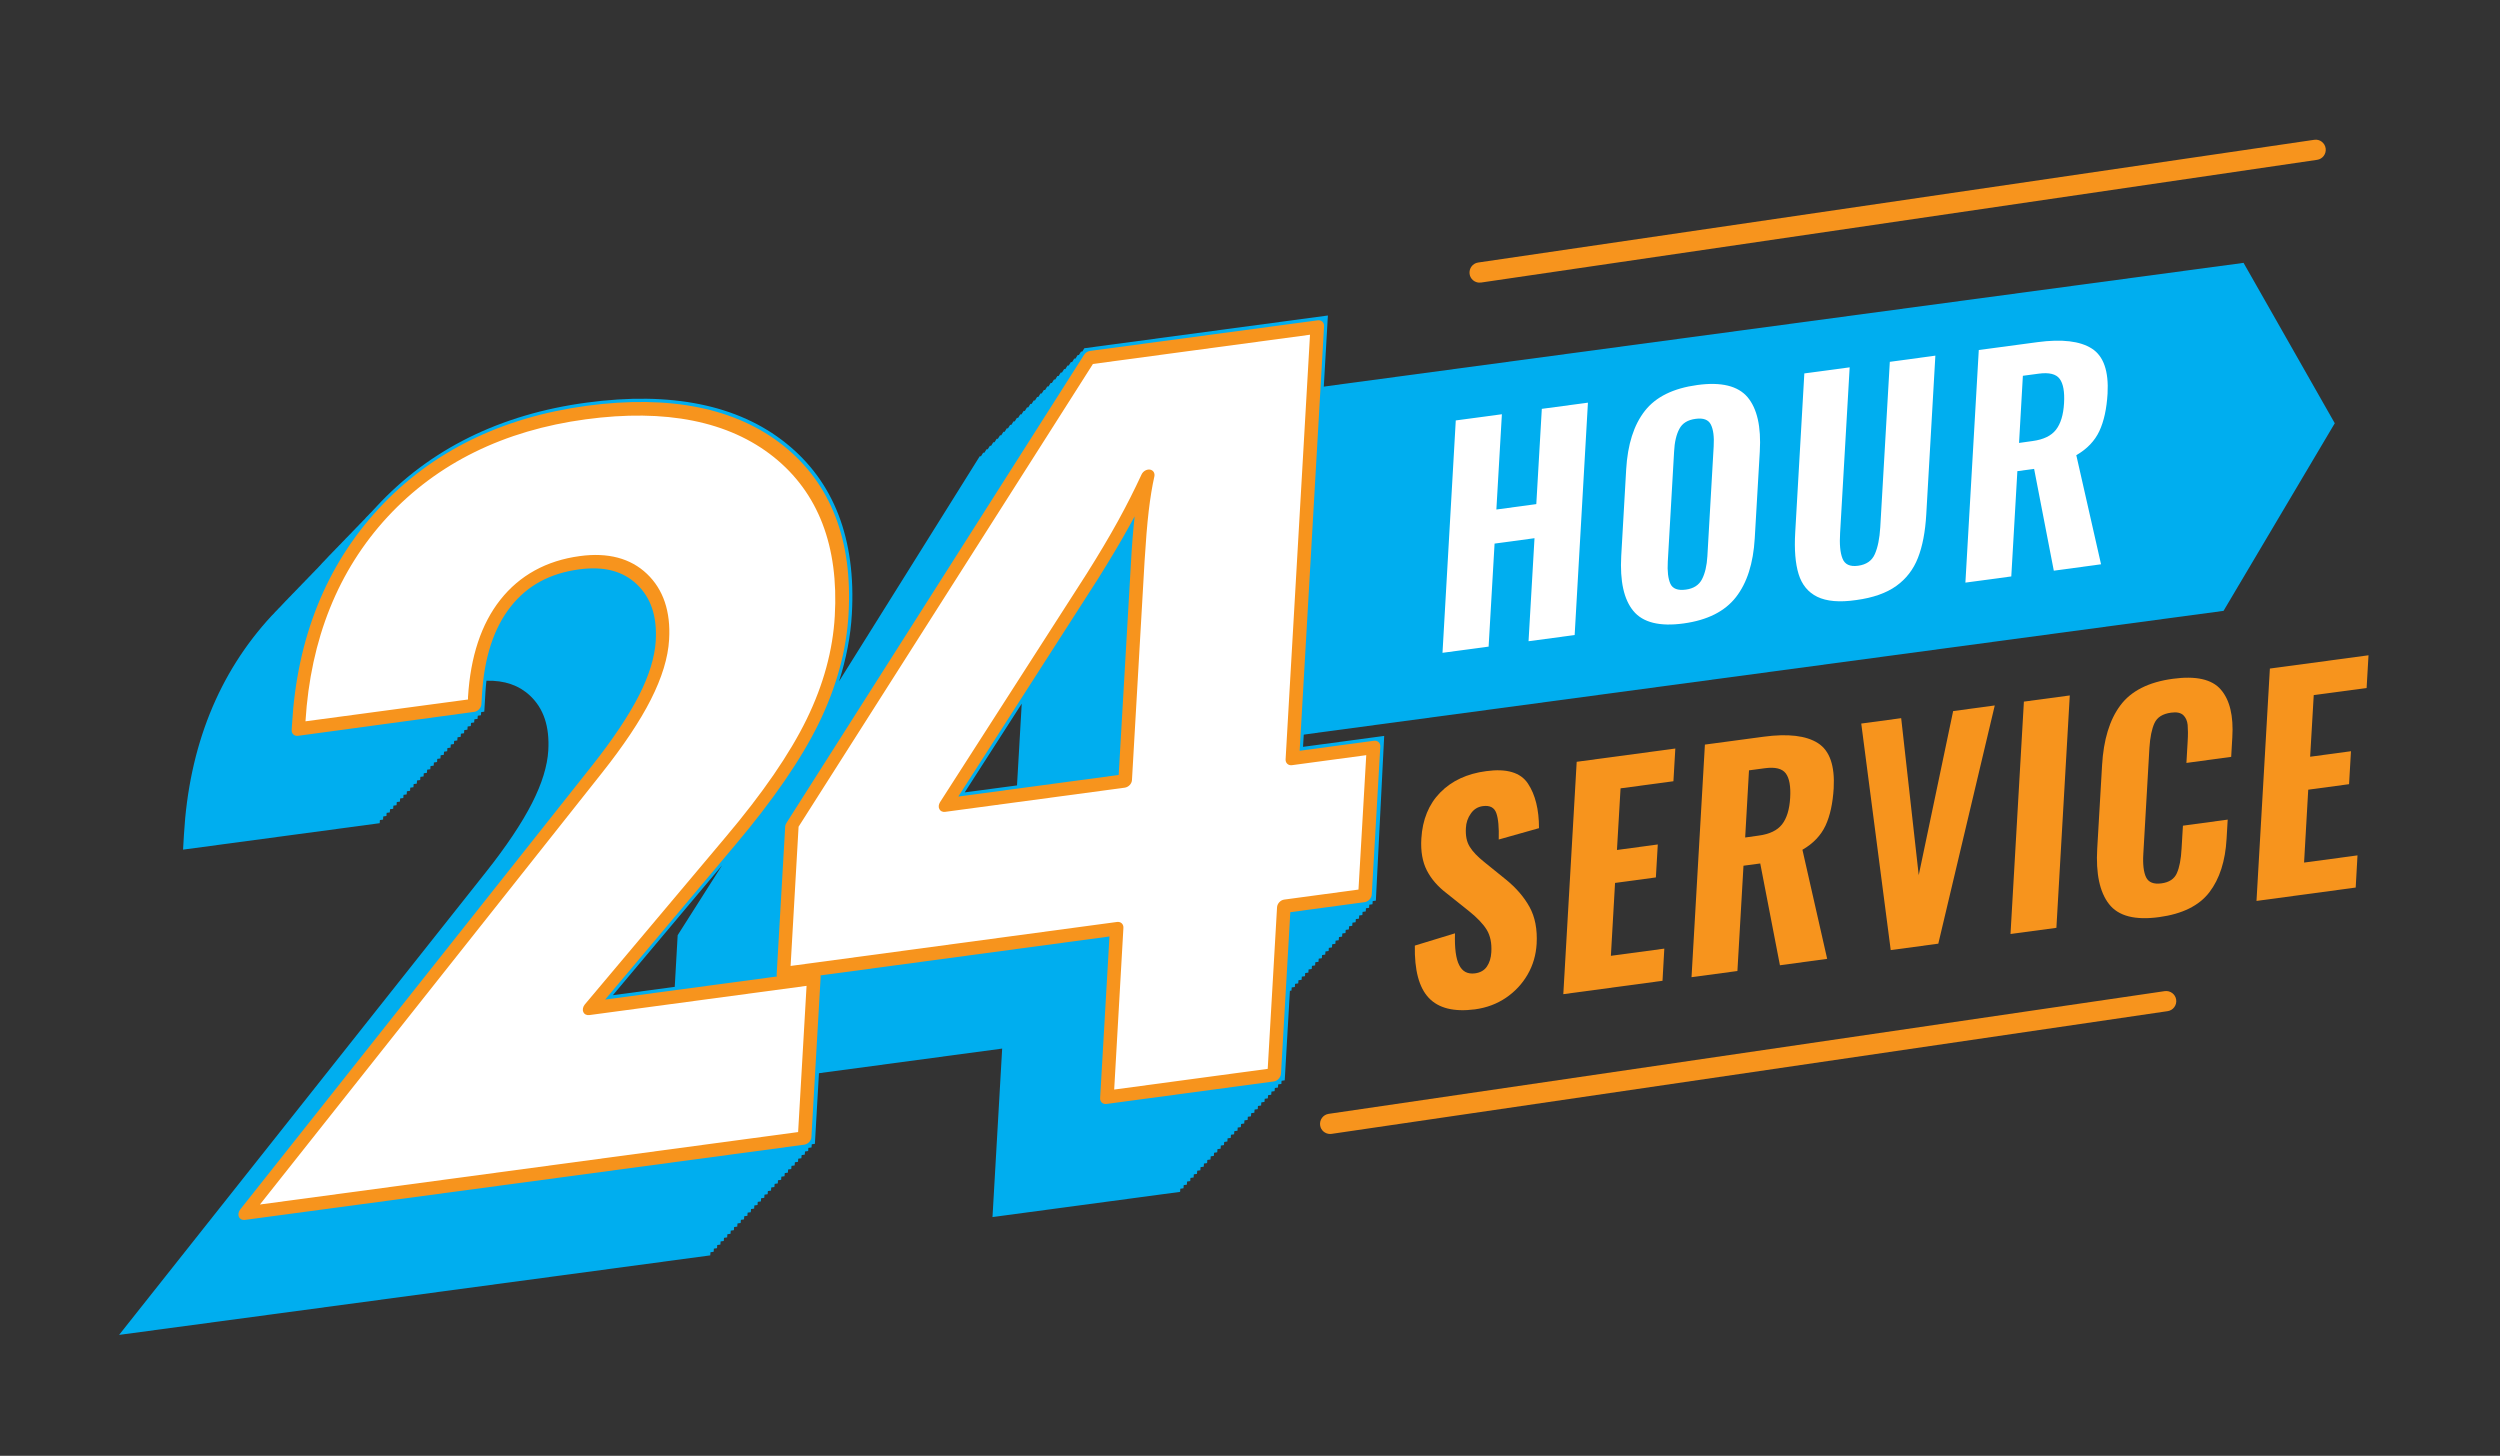 <?xml version="1.0" encoding="UTF-8"?>
<svg xmlns="http://www.w3.org/2000/svg" id="Layer_1" data-name="Layer 1" version="1.1" viewBox="0 0 2222.7 1294.3">
  <rect x="0" y="0" width="2222.7" height="1294.3" fill="#333333" stroke="none"/>
  <defs>
    <style>
      .cls-1 {
        fill: #00aeef;
      }

      .cls-1, .cls-2, .cls-3 {
        stroke-width: 0px;
      }

      .cls-2 {
        fill: #f7941d;
      }

      .cls-3 {
        fill: #fff;
      }
    </style>
  </defs>
  <polygon class="cls-1" points="1994.7 233.7 1069.9 358.1 1052.1 667.5 1976.9 543.1 2075.8 376.3 1994.7 233.7"></polygon>
  <path class="cls-1" d="M1230.6,654.3l-72.1,9.7,22.1-383.5-216.5,29.1-1.9,3h-1.1c0,.1-1.9,3.1-1.9,3.1h-1.1c0,.1-1.9,3.1-1.9,3.1h-1.1c0,.1-1.9,3.1-1.9,3.1h-1.1c0,.1-1.9,3.1-1.9,3.1h-1.1c0,.1-1.9,3.1-1.9,3.1h-1.1c0,.1-1.9,3.1-1.9,3.1h-1.1c0,.1-1.9,3.1-1.9,3.1h-1.1c0,.1-1.9,3.1-1.9,3.1h-1.1c0,.1-1.9,3.1-1.9,3.1h-1.1c0,.1-1.9,3.1-1.9,3.1h-1.1c0,.1-1.9,3.1-1.9,3.1h-1.1c0,.1-1.9,3.1-1.9,3.1h-1.1c0,.1-1.9,3.1-1.9,3.1h-1.1c0,.1-1.9,3.1-1.9,3.1h-1.1c0,.1-1.9,3.1-1.9,3.1h-1.1c0,.1-1.9,3.1-1.9,3.1h-1.1c0,.1-1.9,3.1-1.9,3.1h-1.1c0,.1-1.9,3.1-1.9,3.1h-1.1c0,.1-1.9,3.1-1.9,3.1h-1.1c0,.1-1.9,3.1-1.9,3.1h-1.1c0,.1-1.9,3.1-1.9,3.1h-1.1c0,.1-1.9,3.1-1.9,3.1h-1.1c0,.1-1.9,3.1-1.9,3.1h-1.1c0,.1-1.9,3.1-1.9,3.1h-1.1c0,.1-1.9,3.1-1.9,3.1h-1.1c0,.1-1.9,3.1-1.9,3.1h-1.1c0,.1-1.9,3.1-1.9,3.1h-1.1c0,.1-1.9,3.1-1.9,3.1h-1.1c0,.1-1.9,3.1-1.9,3.1h-1.1c0,.1-1.9,3.1-1.9,3.1h-1.1c0,.1-125.1,200.1-125.1,200.1,6.4-20,10.3-40.1,11.4-59.9,3.8-66.6-15.9-117.7-58.7-151.9-42.5-34-102.1-46.1-177-36-76.9,10.3-139.9,41.5-187.2,92.7-.3.4-.6.7-1,1.1-.7.7-1.4,1.4-2,2.1-.3.4-.7.8-1,1.1l-2,2c-.3.4-.7.8-1,1.1l-2,2c-.4.4-.7.8-1,1.2-.6.7-1.3,1.3-2,2-.3.4-.7.8-1,1.1l-2,2c-.3.4-.7.8-1,1.1l-2,2c-.3.4-.7.8-1,1.1l-2,2c-.3.4-.7.8-1,1.1l-2,2c-.3.4-.7.8-1,1.1l-2,2c-.3.4-.7.8-1,1.1l-2,2c-.3.4-.7.8-1,1.1l-2,2c-.3.4-.7.8-1,1.1l-2,2c-.3.4-.7.8-1,1.1l-2,2c-.3.4-.7.8-1,1.1l-2,2c-.3.4-.6.7-1,1.1-.7.7-1.4,1.4-2,2.1-.3.4-.7.8-1,1.1l-2,2c-.4.4-.7.8-1,1.2-.6.7-1.3,1.3-1.9,2-.3.4-.7.8-1,1.1l-2,2c-.3.4-.7.8-1,1.1l-2,2c-.3.4-.7.8-1,1.1l-2,2c-.3.4-.7.8-1,1.1l-2,2c-.3.4-.7.8-1,1.1l-2,2c-.3.4-.7.8-1,1.1l-2,2c-.3.4-.7.8-1,1.1l-2,2c-.3.4-.7.8-1,1.1l-2,2c-.3.4-.7.8-1,1.1l-2,2c-.3.4-.7.8-1,1.1-.7.7-1.3,1.3-2,2-.3.4-.6.7-1,1.1-.7.7-1.4,1.4-2,2.1-.3.4-.7.8-1,1.1-.7.7-1.3,1.3-2,2-.3.4-.7.8-1,1.1-.7.7-1.3,1.3-2,2-.4.4-.7.8-1,1.2-.6.7-1.3,1.3-2,2-47.3,51.1-73.5,116.5-78,194.4l-.8,13.6,174.8-23.5.2-2.8,2.8-.4.2-2.8,2.8-.4.2-2.8,2.8-.4.2-2.8,2.8-.4.2-2.8,2.8-.4.2-2.8,2.8-.4.2-2.8,2.8-.4.2-2.8,2.8-.4.2-2.8,2.8-.4.2-2.8,2.8-.4.2-2.8,2.8-.4.2-2.8,2.8-.4.2-2.8,2.8-.4.2-2.8,2.8-.4.2-2.8,2.8-.4.2-2.8,2.8-.4.2-2.8,2.8-.4.2-2.8,2.8-.4.2-2.8,2.8-.4.2-2.8,2.8-.4.2-2.8,2.8-.4.2-2.8,2.8-.4.2-2.8,2.8-.4.2-2.8,2.8-.4.2-2.8,2.8-.4.2-2.8,2.8-.4.2-2.8,2.8-.4.2-2.8,2.8-.4.2-2.8,2.8-.4.2-2.8,2.8-.4.2-2.8,2.8-.4,1-17.2c.2-3.5.5-6.9.9-10.3,16.1-.4,28.9,4,38.9,13.4,12,11.4,17.3,27.3,16.1,48.5-.8,13.8-5.6,29.5-14.4,46.8-9.1,17.9-23,38.7-41.5,62l-325.7,410.9,525.6-70.7.2-2.8,2.8-.4.2-2.8,2.8-.4.2-2.8,2.8-.4.2-2.8,2.8-.4.2-2.8,2.8-.4.2-2.8,2.8-.4.2-2.8,2.8-.4.2-2.8,2.8-.4.2-2.8,2.8-.4.2-2.8,2.8-.4.2-2.8,2.8-.4.2-2.8,2.8-.4.2-2.8,2.8-.4.2-2.8,2.8-.4.2-2.8,2.8-.4.2-2.8,2.8-.4.2-2.8,2.8-.4.2-2.8,2.8-.4.2-2.8,2.8-.4.2-2.8,2.8-.4.2-2.8,2.8-.4.2-2.8,2.8-.4.2-2.8,2.8-.4.2-2.8,2.8-.4.2-2.8,2.8-.4.2-2.8,2.8-.4.2-2.8,2.8-.4.2-2.8,2.8-.4.2-2.8,2.8-.4.2-2.8,2.8-.4.2-2.8,2.8-.4,3.6-62.8,162.9-21.9-8.6,149.8,166.8-22.4.2-2.8,2.8-.4.2-2.8,2.8-.4.2-2.8,2.8-.4.2-2.8,2.8-.4.2-2.8,2.8-.4.2-2.8,2.8-.4.2-2.8,2.8-.4.2-2.8,2.8-.4.2-2.8,2.8-.4.2-2.8,2.8-.4.2-2.8,2.8-.4.2-2.8,2.8-.4.2-2.8,2.8-.4.2-2.8,2.8-.4.2-2.8,2.8-.4.2-2.8,2.8-.4.2-2.8,2.8-.4.2-2.8,2.8-.4.2-2.8,2.8-.4.2-2.8,2.8-.4.2-2.8,2.8-.4.2-2.8,2.8-.4.2-2.8,2.8-.4.2-2.8,2.8-.4.2-2.8,2.8-.4.2-2.8,2.8-.4.2-2.8,2.8-.4.2-2.8,2.8-.4.2-2.8,2.8-.4.2-2.8,2.8-.4.2-2.8,2.8-.4,4.6-79.6,1.4-.2.2-2.8,2.8-.4.2-2.8,2.8-.4.2-2.8,2.8-.4.2-2.8,2.8-.4.2-2.8,2.8-.4.2-2.8,2.8-.4.2-2.8,2.8-.4.2-2.8,2.8-.4.2-2.8,2.8-.4.2-2.8,2.8-.4.2-2.8,2.8-.4.2-2.8,2.8-.4.2-2.8,2.8-.4.2-2.8,2.8-.4.2-2.8,2.8-.4.2-2.8,2.8-.4.2-2.8,2.8-.4.2-2.8,2.8-.4.2-2.8,2.8-.4.2-2.8,2.8-.4.2-2.8,2.8-.4.2-2.8,2.8-.4.2-2.8,2.8-.4.2-2.8,2.8-.4.2-2.8,2.8-.4,7.4-146.2ZM857.7,704.5l50.7-78.9-4.2,72.7-46.5,6.2ZM604,829.1l-1.5,2.4-2.6,45.9-55,7.4,97.1-115.5-38,59.8Z"></path>
  <g>
    <path class="cls-3" d="M715.4,1011.7l-497.4,66.9,312.8-394.6c19-24,33.3-45.3,42.7-64,9.5-18.6,14.6-35.6,15.5-50.8,1.3-23.4-4.7-41.6-18.3-54.4-13.5-12.8-32-17.7-55.4-14.5-27.9,3.8-49.8,15.8-65.9,36-16,20.3-25,47.8-27,82.5l-.5,8.2-156.6,21.1.3-4.6c4.4-75.8,29.4-138.4,75-187.7,45.7-49.3,105.9-79,180.6-89.1,73-9.8,130,1.7,171.1,34.5s59.8,81.4,56.1,145.6c-1.8,31.4-10.4,62.8-25.7,94.3-15.4,31.5-39.8,67-73.2,106.6l-125.2,148.8,199.3-26.8-8.2,142Z"></path>
    <path class="cls-3" d="M984.2,975.5l8.6-149.8-296.3,39.9,7.6-131.5,264.5-416.1,202.4-27.2-22,383.5,72.1-9.7-7.6,131.5-72.1,9.7-8.6,149.8-148.6,19.9ZM1000.4,694.3l11.2-194.5c1-18,2.3-33,3.7-45.1s3.1-22.5,5.1-31.3c-6.4,13.8-13.4,27.8-21.2,41.8-7.7,14-17.1,29.8-28.1,47.3l-130.5,203.2,159.8-21.4Z"></path>
  </g>
  <g>
    <path class="cls-2" d="M715.1,1017.7l-497.4,66.9c-2.3.3-4.4-.7-5.3-2.7-.9-2-.4-4.5,1.1-6.5l312.8-394.6c18.6-23.5,32.7-44.6,41.9-62.7,9-17.7,13.9-33.9,14.8-48.1,1.3-22-4.2-38.5-16.8-50.5-12.5-11.9-29.3-16.2-51.2-13.3-26.2,3.5-46.2,14.4-61,33.2-15,19-23.6,45.4-25.5,78.5l-.5,8.2c-.2,3.3-3.1,6.4-6.4,6.8l-156.6,21.3c-3.3.5-5.9-1.9-5.7-5.2l.3-4.6c4.4-77.1,30.4-141.7,77-192.1,46.7-50.5,109-81.2,185-91.5,74.2-10,133,2,175,35.5,42.1,33.7,61.6,84.1,57.8,149.8-1.8,32.1-10.7,64.7-26.4,96.9-15.6,31.9-40.6,68.3-74.3,108.2l-115.7,137.5,185.9-25c3.3-.5,5.9,1.9,5.7,5.2l-8.2,142c-.1,3.3-3,6.3-6.3,6.8ZM231.1,1070.9l478.5-64.4,7.5-130-193.2,26c-2.4.3-4.5-.8-5.3-2.8-.9-2-.3-4.6,1.3-6.6l125.1-148.7c32.9-38.9,57.2-74.2,72.2-105,14.9-30.5,23.3-61.4,25-91.7,3.6-62.1-14.7-109.7-54.3-141.4-39.8-31.8-96-43.1-167.1-33.5-72.7,9.8-132,39-176.2,86.7-43.9,47.5-68.5,108.6-73,181.8l144.5-19.4v-2.2c2.2-36,11.8-65,28.7-86.4,17.2-21.8,41-34.9,70.7-38.9,25-3.4,45.1,1.9,59.7,15.8,14.5,13.8,21.2,33.4,19.7,58.4-.9,16.1-6.4,34-16.3,53.5-9.6,19-24.3,41-43.6,65.3l-303.9,383.5Z"></path>
    <path class="cls-2" d="M1132.4,961.5l-148.6,20c-3.3.5-5.9-1.9-5.7-5.2l8.3-143.7-290.2,39.1c-3.3.5-5.9-1.9-5.7-5.2l7.6-131.5c0-1.1.5-2.3,1.1-3.3l264.6-416.2c1.2-1.9,3.2-3.2,5.3-3.5l202.4-27.2c3.3-.5,5.9,1.9,5.7,5.2l-21.7,377.5,66-8.9c3.3-.5,5.9,1.9,5.7,5.2l-7.6,131.5c-.2,3.3-3.1,6.4-6.4,6.8l-66,8.9-8.3,143.7c-.3,3.3-3.1,6.4-6.5,6.8ZM990.6,968.7l136.5-18.4,8.3-143.7c.2-3.3,3.1-6.4,6.4-6.8l66-8.9,6.9-119.5-66,8.9c-3.3.5-5.9-1.9-5.7-5.2l21.7-377.5-193,26-261.7,411.4-7.1,123.8,290.2-39.1c3.3-.5,5.9,1.9,5.7,5.2l-8.2,143.8ZM1000,700.3l-159.7,21.5c-2.2.3-4.2-.6-5.1-2.4-1-1.8-.7-4.1.5-6.1l130.5-203.3c10.9-17.3,20.2-33,27.8-46.8s14.6-27.7,20.9-41.3c1.4-3,4.6-4.8,7.5-4.4,2.9.5,4.6,3.1,3.9,6.2-1.9,8.4-3.6,18.7-5,30.6s-2.6,26.9-3.7,44.8l-11.2,194.5c-.2,3.2-3,6.2-6.4,6.7ZM852,708.2l142.6-19.2,10.9-188.5c.9-16.1,2-29.9,3.3-41.4-1.4,2.7-2.9,5.4-4.4,8-7.7,14.1-17.3,30.1-28.3,47.7l-124.1,193.4Z"></path>
  </g>
  <g>
    <path class="cls-3" d="M1294.3,373.8l41-5.5-4.9,84.7,35.5-4.8,4.9-84.7,41-5.5-11.8,206.6-41,5.5,5.3-91.6-35.5,4.8-5.3,91.6-41,5.5,11.8-206.6Z"></path>
    <path class="cls-3" d="M1452.2,543.2c-8.5-10.3-12-26.5-10.8-48.8l4.4-77c1.3-22.3,6.8-39.6,16.6-52.1,9.8-12.5,25.3-20.1,46.7-23,21.2-2.9,36.1.8,44.6,10.8,8.5,10.1,12.2,26.2,10.9,48.3l-4.5,77.3c-1.3,22.1-6.8,39.5-16.7,52.2-9.9,12.7-25.4,20.5-46.6,23.4-21.2,2.9-36.1-.8-44.6-11.1ZM1513.2,515c2.7-5.2,4.3-12,4.8-20.5l5.6-97.7c.5-8.5-.3-14.9-2.5-19.3-2.1-4.3-6.7-6.1-13.6-5.1-7,.9-11.8,3.9-14.4,8.9-2.7,5-4.3,11.8-4.7,20.3l-5.6,97.7c-.5,8.7.3,15.2,2.3,19.7,2,4.4,6.6,6.2,13.8,5.2,6.8-.9,11.6-4,14.3-9.2Z"></path>
    <path class="cls-3" d="M1615.7,530.6c-8.2-4-13.7-10.8-16.6-20.2-2.9-9.4-3.9-21.7-3-37.1l8.1-141.3,40.3-5.4-8.5,147.2c-.6,9.9,0,17.4,2.1,22.7,2,5.3,6.6,7.5,13.9,6.5s12.3-4.4,14.9-10.4c2.6-5.9,4.2-13.8,4.8-23.7l8.5-147.2,40.5-5.5-8.1,141.3c-.9,15.3-3.3,28.1-7.4,38.5-4,10.3-10.5,18.7-19.3,25s-20.7,10.5-35.6,12.5c-14.9,2.2-26.4,1.1-34.6-2.9Z"></path>
    <path class="cls-3" d="M1759.3,311.2l52.2-7c21.7-2.9,37.8-1,48.3,5.7s15.1,20.1,14,40.1c-.8,13.4-3.2,24.5-7.3,33.3-4.1,8.7-10.9,15.9-20.5,21.4l22,97-42,5.7-17.5-90.5-14.9,2-5.4,93.6-40.8,5.5,11.9-206.8ZM1807.2,392.1c9.6-1.3,16.5-4.6,20.7-10s6.6-13.2,7.2-23.6c.6-10.2-.7-17.4-3.9-21.7-3.2-4.3-9.4-5.8-18.5-4.6l-14.2,1.9-3.4,59.7,12.1-1.7Z"></path>
  </g>
  <g>
    <path class="cls-2" d="M1270.3,887.2c-8.7-9.2-12.8-24.7-12.4-46.5l35.7-10.9c-.4,13.1.8,22.5,3.7,28.2,2.9,5.8,7.5,8.2,14,7.4,4.8-.6,8.4-2.7,10.7-6.1,2.3-3.4,3.6-7.6,3.9-12.6.5-8.2-.9-14.8-4.1-20.1-3.2-5.2-8.5-10.7-15.7-16.5l-19.8-15.8c-7.9-6-13.8-12.8-17.7-20.4-3.9-7.6-5.6-17.1-4.9-28.4,1-16.8,6.6-30.5,16.8-40.9,10.2-10.4,23.9-16.8,40.9-19,18.2-2.5,30.6,1.2,37.1,11.1,6.5,9.8,9.8,23,9.8,39.6l-35.8,10.1c.3-10.8-.4-18.7-2.2-23.6-1.8-4.9-5.7-6.9-11.9-6.1-4.5.6-8.1,2.8-10.7,6.6-2.7,3.8-4.2,8.1-4.4,12.9-.4,6.8.7,12.3,3.4,16.6,2.6,4.3,6.9,8.8,12.9,13.6l19.3,15.6c9.1,7.4,16.1,15.5,21,24.4s7,19.8,6.3,32.7c-.6,9.9-3.2,19-8,27.3s-11.2,15.2-19.3,20.7c-8.1,5.5-17.3,8.9-27.6,10.3-18.7,2.4-32.3-1-41-10.2Z"></path>
    <path class="cls-2" d="M1401.8,677.3l87.7-11.8-1.7,29.1-47,6.3-3.2,54.8,36.3-4.9-1.7,29.3-36.3,4.9-3.7,64.8,47.5-6.4-1.6,28.6-88.2,11.9,11.9-206.6Z"></path>
    <path class="cls-2" d="M1515.8,662l52.2-7c21.7-2.9,37.8-1,48.3,5.7s15.1,20.1,14,40.1c-.8,13.4-3.2,24.5-7.3,33.3-4.1,8.7-10.9,15.9-20.5,21.4l22,97-42,5.7-17.5-90.5-14.9,2-5.4,93.6-40.8,5.5,11.9-206.8ZM1563.7,742.9c9.6-1.3,16.5-4.6,20.7-10s6.6-13.2,7.2-23.6c.6-10.2-.7-17.4-3.9-21.7-3.2-4.3-9.4-5.8-18.5-4.6l-14.2,1.9-3.4,59.7,12.1-1.7Z"></path>
    <path class="cls-2" d="M1654.8,643.3l35.5-4.8,15.6,139.6,30.6-145.9,37-5-50.2,211.8-42.3,5.7-26.2-201.4Z"></path>
    <path class="cls-2" d="M1799.4,623.8l40.8-5.5-11.9,206.6-40.8,5.5,11.9-206.6Z"></path>
    <path class="cls-2" d="M1875.1,803.8c-8.3-10.6-11.8-27.1-10.5-49.3l4.3-74c1.3-22.8,6.7-40.6,16.3-53.4,9.5-12.8,25.1-20.7,46.6-23.6,20.5-2.8,34.8.4,42.7,9.6,7.9,9.1,11.4,23.3,10.2,42.5l-1,17.3-39.8,5.4,1.1-19.1c.4-6.1.3-11,0-14.7-.4-3.7-1.7-6.6-3.9-8.7-2.3-2.1-5.9-2.9-10.8-2.2-7.5,1-12.4,4.1-14.8,9.3s-3.9,12.6-4.5,22.1l-5.4,93.9c-.6,9.7.3,16.8,2.5,21.2s6.7,6.2,13.5,5.3c7-.9,11.6-4,13.8-9.1,2.3-5.1,3.7-12.4,4.2-22l1.2-20.2,39.8-5.4-1,17.1c-1.1,19.7-6.2,35.6-15.3,47.5-9.1,11.9-24,19.3-44.7,22.1-21.4,2.9-36.2-.9-44.5-11.6Z"></path>
    <path class="cls-2" d="M2018.1,594.4l87.7-11.8-1.7,29.1-47,6.3-3.2,54.8,36.3-4.9-1.7,29.3-36.3,4.9-3.7,64.8,47.5-6.4-1.6,28.6-88.2,11.9,11.9-206.6Z"></path>
  </g>
  <path class="cls-2" d="M1315.5,251.3c-4.4,0-8.3-3.2-8.9-7.7-.7-4.9,2.7-9.5,7.6-10.2l743.3-109.1c4.9-.8,9.5,2.7,10.2,7.6.7,4.9-2.7,9.5-7.6,10.2l-743.3,109.1c-.4,0-.8,0-1.3,0Z"></path>
  <path class="cls-2" d="M1182.6,1008.2c-4.4,0-8.3-3.2-8.9-7.7-.7-4.9,2.7-9.5,7.6-10.2l743.3-109.1c4.9-.7,9.5,2.7,10.2,7.6.7,4.9-2.7,9.5-7.6,10.2l-743.3,109.1c-.5.1-.9.1-1.3.1Z"></path>
</svg>
